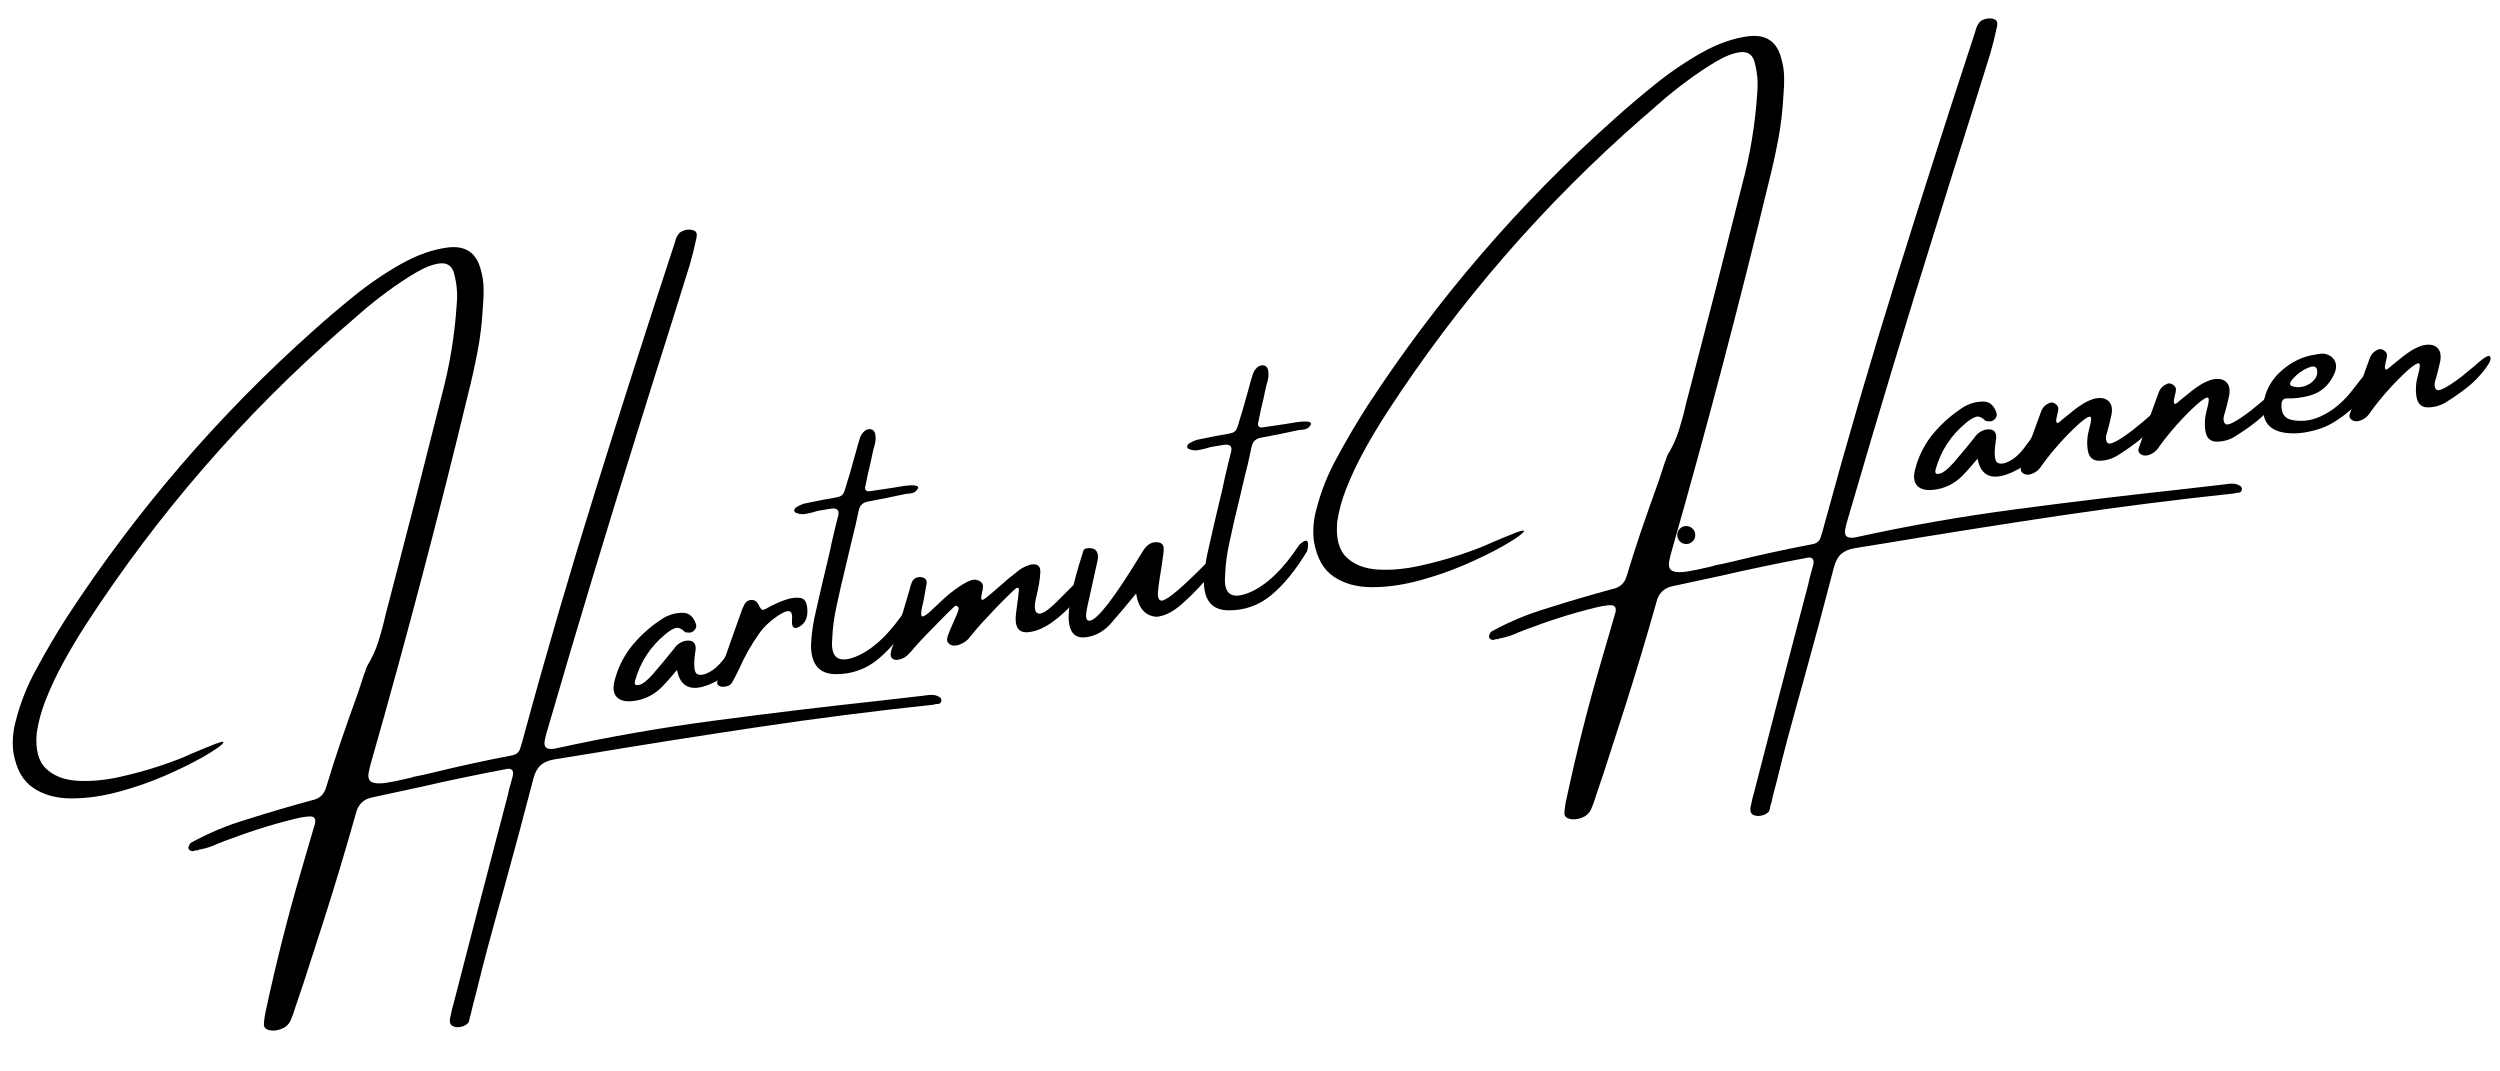 <svg xmlns="http://www.w3.org/2000/svg" xmlns:xlink="http://www.w3.org/1999/xlink" width="700" zoomAndPan="magnify" viewBox="0 0 525 225" height="300" preserveAspectRatio="xMidYMid meet"><defs><clipPath id="1175e52a10"><path d="M 352.227 110.469 L 356.008 110.469 L 356.008 114.25 L 352.227 114.25 Z M 352.227 110.469 "></path></clipPath><clipPath id="7d8f638845"><path d="M 354.117 110.469 C 353.07 110.469 352.227 111.312 352.227 112.359 C 352.227 113.402 353.07 114.25 354.117 114.25 C 355.16 114.25 356.008 113.402 356.008 112.359 C 356.008 111.312 355.16 110.469 354.117 110.469 Z M 354.117 110.469 "></path></clipPath></defs><g id="c4538a17b8"><rect x="0" width="525" y="0" height="225" style="fill:#ffffff;fill-opacity:1;stroke:none;"></rect><rect x="0" width="525" y="0" height="225" style="fill:#ffffff;fill-opacity:1;stroke:none;"></rect><g style="fill:#000000;fill-opacity:1;"><g transform="translate(27.616, 172.512)"><path style="stroke:none" d="M 169.516 -26.219 C 169.617 -26.188 169.727 -26.113 169.844 -26 C 169.969 -25.895 170.039 -25.766 170.062 -25.609 C 170.102 -25.359 170.062 -25.148 169.938 -24.984 C 169.82 -24.816 169.66 -24.719 169.453 -24.688 L 168.781 -24.641 C 168.695 -24.578 168.633 -24.547 168.594 -24.547 C 156.008 -23.211 143.645 -21.633 131.5 -19.812 C 119.363 -18 107.145 -16.066 94.844 -14.016 C 92.812 -13.691 90.812 -13.367 88.844 -13.047 C 87.602 -12.848 86.641 -12.445 85.953 -11.844 C 85.266 -11.25 84.75 -10.316 84.406 -9.047 C 82.406 -1.305 80.336 6.41 78.203 14.109 C 77.023 18.305 75.867 22.504 74.734 26.703 C 73.922 29.773 73.133 32.867 72.375 35.984 C 71.945 37.523 71.562 39.062 71.219 40.594 C 71.188 40.738 71.129 40.898 71.047 41.078 C 71.023 41.492 70.922 41.891 70.734 42.266 C 70.379 42.68 69.883 42.961 69.25 43.109 C 68.625 43.266 68.051 43.227 67.531 43 C 67.008 42.781 66.785 42.285 66.859 41.516 C 67.109 40.211 67.414 38.93 67.781 37.672 C 70.758 26.078 73.773 14.469 76.828 2.844 C 77.535 0.145 78.254 -2.586 78.984 -5.359 C 79.086 -5.766 79.188 -6.207 79.281 -6.688 C 79.539 -7.645 79.801 -8.598 80.062 -9.547 C 80.289 -10.598 79.957 -11.109 79.062 -11.078 C 72.789 -9.898 66.578 -8.602 60.422 -7.188 C 57.18 -6.469 53.914 -5.766 50.625 -5.078 C 48.77 -4.734 47.609 -3.629 47.141 -1.766 C 45.016 5.797 42.754 13.328 40.359 20.828 C 38.953 25.242 37.52 29.676 36.062 34.125 C 35.508 35.738 34.961 37.352 34.422 38.969 C 34.129 39.988 33.781 40.957 33.375 41.875 C 32.957 42.695 32.301 43.27 31.406 43.594 C 30.508 43.914 29.695 43.992 28.969 43.828 C 28.238 43.672 27.848 43.297 27.797 42.703 C 27.859 41.523 28.031 40.379 28.312 39.266 C 30.383 29.598 32.805 20.031 35.578 10.562 C 36.555 7.195 37.535 3.832 38.516 0.469 C 38.754 -0.582 38.391 -1.094 37.422 -1.062 C 36.461 -1.039 35.094 -0.785 33.312 -0.297 C 33.258 -0.285 33.18 -0.27 33.078 -0.25 C 29.941 0.551 26.754 1.52 23.516 2.656 C 20.273 3.801 18.172 4.602 17.203 5.062 C 16.191 5.469 15.145 5.758 14.062 5.938 C 14.008 6.02 13.938 6.07 13.844 6.094 C 13.758 6.102 13.656 6.082 13.531 6.031 L 12.969 6.234 C 12.77 6.266 12.555 6.219 12.328 6.094 C 12.109 5.969 11.977 5.781 11.938 5.531 C 11.969 5.383 12.023 5.203 12.109 4.984 C 12.203 4.773 12.316 4.609 12.453 4.484 C 16.18 2.43 20.062 0.805 24.094 -0.391 C 28.664 -1.848 33.258 -3.203 37.875 -4.453 C 39.445 -4.754 40.445 -5.66 40.875 -7.172 C 41.789 -10.191 42.758 -13.227 43.781 -16.281 C 45.02 -19.895 46.289 -23.504 47.594 -27.109 C 48.031 -28.441 48.469 -29.773 48.906 -31.109 C 48.988 -31.242 49.051 -31.383 49.094 -31.531 C 49.195 -31.969 49.348 -32.375 49.547 -32.75 C 50.547 -34.383 51.328 -36.113 51.891 -37.938 C 52.461 -39.758 52.957 -41.617 53.375 -43.516 C 53.594 -44.305 53.801 -45.098 54 -45.891 C 57.781 -60.336 61.484 -74.812 65.109 -89.312 C 66.816 -95.676 67.879 -102.117 68.297 -108.641 C 68.516 -111.004 68.285 -113.305 67.609 -115.547 C 67.109 -116.816 66.133 -117.363 64.688 -117.188 C 63.238 -117.008 61.555 -116.352 59.641 -115.219 C 57.734 -114.094 55.77 -112.785 53.75 -111.297 C 51.727 -109.805 49.922 -108.367 48.328 -106.984 C 46.734 -105.609 45.551 -104.578 44.781 -103.891 C 44.562 -103.723 44.41 -103.598 44.328 -103.516 C 23.473 -85.305 5.52 -64.609 -9.531 -41.422 C -11.188 -38.867 -12.75 -36.254 -14.219 -33.578 C -15.695 -30.91 -17 -28.133 -18.125 -25.25 C -18.969 -23.082 -19.562 -20.863 -19.906 -18.594 C -20.219 -15.133 -19.562 -12.633 -17.938 -11.094 C -16.32 -9.562 -14.125 -8.711 -11.344 -8.547 C -8.57 -8.391 -5.633 -8.656 -2.531 -9.344 C 0.562 -10.031 3.457 -10.828 6.156 -11.734 C 8.863 -12.648 10.945 -13.457 12.406 -14.156 C 14.156 -14.906 15.914 -15.629 17.688 -16.328 C 19.207 -16.891 19.66 -16.863 19.047 -16.25 C 18.441 -15.633 17.051 -14.707 14.875 -13.469 C 12.695 -12.227 10.051 -10.93 6.938 -9.578 C 3.82 -8.234 0.566 -7.109 -2.828 -6.203 C -6.234 -5.297 -9.492 -4.844 -12.609 -4.844 C -15.734 -4.844 -18.391 -5.566 -20.578 -7.016 C -22.773 -8.461 -24.176 -10.922 -24.781 -14.391 C -24.801 -14.473 -24.816 -14.562 -24.828 -14.656 C -25.066 -16.844 -24.891 -19.004 -24.297 -21.141 C -23.328 -24.961 -21.883 -28.594 -19.969 -32.031 C -17.969 -35.758 -15.836 -39.383 -13.578 -42.906 C 1.055 -65.332 18.367 -85.441 38.359 -103.234 C 40.703 -105.348 43.453 -107.688 46.609 -110.25 C 49.773 -112.82 53.086 -115.086 56.547 -117.047 C 60.016 -119.004 63.367 -120.176 66.609 -120.562 C 70.191 -120.938 72.43 -119.395 73.328 -115.938 C 73.703 -114.664 73.906 -113.398 73.938 -112.141 C 73.969 -110.879 73.926 -109.602 73.812 -108.312 C 73.789 -108.113 73.773 -107.91 73.766 -107.703 C 73.598 -104.629 73.227 -101.598 72.656 -98.609 C 72.082 -95.629 71.422 -92.66 70.672 -89.703 C 64.453 -63.961 57.723 -38.391 50.484 -12.984 C 50.242 -12.223 50.047 -11.453 49.891 -10.672 C 49.578 -9.43 49.754 -8.641 50.422 -8.297 C 51.098 -7.961 52.133 -7.906 53.531 -8.125 C 54.938 -8.352 56.57 -8.691 58.438 -9.141 C 58.738 -9.18 59.02 -9.266 59.281 -9.391 C 60.52 -9.629 61.77 -9.898 63.031 -10.203 C 68.645 -11.578 74.238 -12.797 79.812 -13.859 C 80.801 -14.016 81.414 -14.539 81.656 -15.438 C 81.969 -16.406 82.25 -17.391 82.5 -18.391 C 87.195 -35.641 92.207 -52.789 97.531 -69.844 C 102.852 -86.906 108.301 -103.922 113.875 -120.891 C 113.938 -121.109 114.008 -121.332 114.094 -121.562 C 114.25 -122.352 114.582 -123.039 115.094 -123.625 C 115.5 -123.945 115.992 -124.156 116.578 -124.25 C 117.172 -124.344 117.695 -124.285 118.156 -124.078 C 118.625 -123.879 118.797 -123.414 118.672 -122.688 C 118.648 -122.52 118.609 -122.336 118.547 -122.141 C 118.172 -120.348 117.723 -118.566 117.203 -116.797 C 114.504 -108.109 111.773 -99.422 109.016 -90.734 C 108.066 -87.648 107.102 -84.555 106.125 -81.453 C 99.738 -61.086 93.566 -40.648 87.609 -20.141 C 87.516 -19.766 87.406 -19.391 87.281 -19.016 C 87.133 -18.586 87.02 -18.164 86.938 -17.75 C 86.582 -16.477 86.672 -15.703 87.203 -15.422 C 87.734 -15.148 88.508 -15.156 89.531 -15.438 C 100.258 -17.789 111.273 -19.711 122.578 -21.203 C 133.879 -22.703 145.113 -24.055 156.281 -25.266 C 159.707 -25.66 163.113 -26.051 166.5 -26.438 C 166.656 -26.457 166.781 -26.477 166.875 -26.5 C 167.332 -26.57 167.785 -26.598 168.234 -26.578 C 168.68 -26.566 169.109 -26.445 169.516 -26.219 Z M 169.516 -26.219 "></path></g><g transform="translate(134.392, 155.169)"><path style="stroke:none" d="M 21.656 -21.141 C 22.238 -20.922 22.398 -20.188 22.141 -18.938 C 21.629 -17.988 21.062 -17.082 20.438 -16.219 C 19.82 -15.352 19.117 -14.555 18.328 -13.828 C 18.266 -13.816 18.238 -13.789 18.25 -13.75 C 17.727 -13.258 17.172 -12.812 16.578 -12.406 C 11.516 -9.594 8.582 -10.285 7.781 -14.484 C 5.906 -12.242 4.629 -10.848 3.953 -10.297 C 2.367 -8.941 0.531 -8.156 -1.562 -7.938 C -3.102 -7.781 -4.219 -8.078 -4.906 -8.828 C -5.594 -9.586 -5.727 -10.738 -5.312 -12.281 C -4.695 -14.707 -3.625 -16.957 -2.094 -19.031 C -0.281 -21.352 1.832 -23.32 4.25 -24.938 C 5.531 -25.863 6.953 -26.375 8.516 -26.469 C 10.047 -26.625 11.102 -25.906 11.688 -24.312 C 11.906 -23.832 11.859 -23.379 11.547 -22.953 C 11.117 -22.41 10.555 -22.211 9.859 -22.359 C 9.816 -22.348 9.754 -22.348 9.672 -22.359 C 9.586 -22.379 9.516 -22.406 9.453 -22.438 C 8.66 -23.227 7.945 -23.492 7.312 -23.234 C 6.676 -22.984 6.023 -22.57 5.359 -22 C 2.211 -19.414 0.094 -16.18 -1 -12.297 C -1.062 -12.117 -1.086 -11.93 -1.078 -11.734 C -1.078 -11.547 -1 -11.406 -0.844 -11.312 C -0.406 -11.25 0.039 -11.348 0.5 -11.609 C 0.957 -11.879 1.406 -12.238 1.844 -12.688 C 2.281 -13.145 2.648 -13.531 2.953 -13.844 C 2.984 -13.906 3 -13.938 3 -13.938 C 4.414 -15.57 5.797 -17.234 7.141 -18.922 C 7.703 -19.785 8.492 -20.344 9.516 -20.594 C 11.004 -20.832 11.734 -20.273 11.703 -18.922 C 11.641 -18.398 11.57 -17.879 11.5 -17.359 C 11.258 -15.129 11.441 -13.875 12.047 -13.594 C 12.648 -13.312 13.473 -13.441 14.516 -13.984 C 15.566 -14.535 16.566 -15.426 17.516 -16.656 C 18.461 -17.883 19.242 -18.992 19.859 -19.984 C 20.484 -20.973 21.082 -21.359 21.656 -21.141 Z M 21.656 -21.141 "></path></g><g transform="translate(156.738, 151.54)"><path style="stroke:none" d="M 12.812 -23.328 C 12.863 -21.742 12.301 -20.613 11.125 -19.938 C 9.945 -19.258 9.438 -19.805 9.594 -21.578 C 9.75 -23.359 8.906 -23.672 7.062 -22.516 C 5.227 -21.359 3.773 -20.031 2.703 -18.531 C 1.047 -16.188 -0.348 -13.723 -1.484 -11.141 C -1.617 -10.91 -1.719 -10.719 -1.781 -10.562 C -2.125 -9.844 -2.477 -9.156 -2.844 -8.5 C -3.051 -8.051 -3.344 -7.738 -3.719 -7.562 C -4.102 -7.395 -4.504 -7.316 -4.922 -7.328 C -5.305 -7.305 -5.625 -7.406 -5.875 -7.625 C -6.125 -7.844 -6.191 -8.129 -6.078 -8.484 C -5.922 -9.129 -5.727 -9.801 -5.5 -10.5 C -4.094 -14.57 -2.648 -18.664 -1.172 -22.781 C -1.129 -22.832 -1.113 -22.879 -1.125 -22.922 C -0.926 -23.555 -0.664 -24.156 -0.344 -24.719 C 0.008 -25.281 0.488 -25.562 1.094 -25.562 C 1.695 -25.562 2.156 -25.281 2.469 -24.719 C 2.832 -23.969 3.113 -23.555 3.312 -23.484 C 3.508 -23.41 3.898 -23.551 4.484 -23.906 C 5.754 -24.613 7.008 -25.176 8.25 -25.594 C 9.5 -26.008 10.562 -26.129 11.438 -25.953 C 12.312 -25.785 12.77 -24.91 12.812 -23.328 Z M 12.812 -23.328 "></path></g><g transform="translate(173.59, 148.803)"><path style="stroke:none" d="M 18.422 -19.703 C 15.984 -15.66 13.457 -12.562 10.844 -10.406 C 8.227 -8.25 5.227 -7.191 1.844 -7.234 C -1.531 -7.273 -3.238 -9.266 -3.281 -13.203 C -3.195 -15.203 -2.953 -17.18 -2.547 -19.141 C -1.523 -23.711 -0.469 -28.258 0.625 -32.781 C 0.957 -34.406 1.328 -36.051 1.734 -37.719 C 1.828 -38.082 1.914 -38.441 2 -38.797 C 2.164 -39.398 2.32 -40.016 2.469 -40.641 C 2.664 -41.68 2.188 -42.133 1.031 -42 C 0.375 -41.883 -0.266 -41.781 -0.891 -41.688 C -1.18 -41.633 -1.508 -41.578 -1.875 -41.516 C -2.207 -41.422 -2.547 -41.32 -2.891 -41.219 C -3.453 -41.07 -4.02 -40.953 -4.594 -40.859 C -5.176 -40.773 -5.738 -40.844 -6.281 -41.062 C -6.426 -41.082 -6.547 -41.145 -6.641 -41.25 C -6.742 -41.352 -6.805 -41.484 -6.828 -41.641 C -6.797 -41.742 -6.738 -41.863 -6.656 -42 C -6.57 -42.145 -6.457 -42.254 -6.312 -42.328 C -5.852 -42.598 -5.363 -42.828 -4.844 -43.016 C -3.469 -43.297 -2.094 -43.578 -0.719 -43.859 C -0.176 -43.941 0.297 -44.02 0.703 -44.094 C 1.598 -44.238 2.258 -44.379 2.688 -44.516 C 3.113 -44.648 3.426 -44.941 3.625 -45.391 C 3.832 -45.848 4.047 -46.516 4.266 -47.391 C 4.398 -47.867 4.57 -48.41 4.781 -49.016 C 5.258 -50.703 5.742 -52.426 6.234 -54.188 C 6.43 -54.977 6.656 -55.754 6.906 -56.516 C 7.082 -57.266 7.457 -57.875 8.031 -58.344 C 8.594 -58.738 9.125 -58.805 9.625 -58.547 C 9.77 -58.484 9.898 -58.352 10.016 -58.156 C 10.129 -57.969 10.195 -57.789 10.219 -57.625 C 10.363 -56.75 10.281 -55.848 9.969 -54.922 C 9.914 -54.734 9.852 -54.504 9.781 -54.234 C 9.602 -53.391 9.414 -52.52 9.219 -51.625 C 8.812 -49.988 8.445 -48.328 8.125 -46.641 C 8.02 -46.328 8.055 -46.066 8.234 -45.859 C 8.422 -45.66 8.664 -45.586 8.969 -45.641 C 10.562 -45.859 12.125 -46.086 13.656 -46.328 C 14.438 -46.461 15.223 -46.594 16.016 -46.719 C 18.492 -47.062 19.535 -46.875 19.141 -46.156 C 18.867 -45.719 18.539 -45.438 18.156 -45.312 C 17.781 -45.188 17.379 -45.125 16.953 -45.125 C 16.703 -45.082 16.457 -45.039 16.219 -45 C 13.719 -44.445 11.238 -43.945 8.781 -43.5 C 7.633 -43.32 6.953 -42.68 6.734 -41.578 C 6.484 -40.516 6.254 -39.457 6.047 -38.406 C 5.691 -37.02 5.363 -35.672 5.062 -34.359 C 4.77 -33.098 4.473 -31.832 4.172 -30.562 C 3.367 -27.332 2.629 -24.109 1.953 -20.891 C 1.516 -18.797 1.254 -16.68 1.172 -14.547 C 0.828 -10.641 2.504 -9.438 6.203 -10.938 C 9.836 -12.457 13.359 -15.816 16.766 -21.016 C 18.367 -22.461 18.922 -22.023 18.422 -19.703 Z M 18.422 -19.703 "></path></g><g transform="translate(192.734, 145.693)"><path style="stroke:none" d="M 32.469 -22.609 C 33.176 -23.223 33.773 -23.441 34.266 -23.266 C 34.754 -23.098 34.695 -22.375 34.094 -21.094 C 33.332 -19.625 31.797 -17.926 29.484 -16 C 27.18 -14.082 25.035 -13.055 23.047 -12.922 C 21.066 -12.797 20.266 -14.145 20.641 -16.969 C 21.023 -19.801 21.223 -21.391 21.234 -21.734 C 21.254 -22.078 21.16 -22.254 20.953 -22.266 C 20.754 -22.273 20.352 -21.973 19.75 -21.359 C 17.957 -19.648 16.219 -17.867 14.531 -16.016 C 13.789 -15.254 13.07 -14.461 12.375 -13.641 C 11.957 -13.109 11.516 -12.578 11.047 -12.047 C 11.047 -12.047 11.023 -12.02 10.984 -11.969 C 10.504 -11.281 9.852 -10.77 9.031 -10.438 C 8.664 -10.258 8.266 -10.148 7.828 -10.109 C 7.398 -10.078 7.016 -10.18 6.672 -10.422 C 6.285 -10.711 6.109 -11.047 6.141 -11.422 C 6.172 -11.805 6.359 -12.406 6.703 -13.219 C 7.055 -14.039 7.445 -14.941 7.875 -15.922 C 8.312 -16.91 8.547 -17.508 8.578 -17.719 C 8.617 -17.926 8.551 -18.125 8.375 -18.312 C 8.188 -18.5 8 -18.531 7.812 -18.406 C 7.633 -18.289 7 -17.691 5.906 -16.609 C 4.82 -15.523 3.336 -14.008 1.453 -12.062 C 0.586 -11.156 -0.25 -10.234 -1.062 -9.297 C -1.27 -9.023 -1.504 -8.758 -1.766 -8.5 C -2.367 -7.801 -3.082 -7.363 -3.906 -7.188 C -4.508 -7.051 -4.977 -7.113 -5.312 -7.375 C -5.645 -7.645 -5.766 -8.062 -5.672 -8.625 C -5.598 -9.062 -5.484 -9.457 -5.328 -9.812 C -5.242 -10 -5.191 -10.176 -5.172 -10.344 C -3.973 -14.219 -2.812 -18.102 -1.688 -22 C -1.645 -22.102 -1.617 -22.238 -1.609 -22.406 C -1.453 -22.82 -1.305 -23.227 -1.172 -23.625 C -0.723 -24.281 -0.113 -24.57 0.656 -24.5 C 1.551 -24.383 1.953 -23.941 1.859 -23.172 C 1.648 -21.984 1.441 -20.805 1.234 -19.641 C 1.117 -19.117 1 -18.586 0.875 -18.047 C 0.676 -17.117 0.66 -16.539 0.828 -16.312 C 0.992 -16.094 1.523 -16.359 2.422 -17.109 C 3.016 -17.66 3.602 -18.211 4.188 -18.766 C 4.875 -19.43 5.551 -20.051 6.219 -20.625 C 7.258 -21.508 8.336 -22.297 9.453 -22.984 C 9.992 -23.328 10.562 -23.609 11.156 -23.828 C 11.758 -24.055 12.359 -24.008 12.953 -23.688 C 13.43 -23.426 13.676 -23.078 13.688 -22.641 C 13.695 -22.203 13.641 -21.773 13.516 -21.359 C 13.328 -20.566 13.273 -20.07 13.359 -19.875 C 13.441 -19.688 13.617 -19.676 13.891 -19.844 C 14.172 -20.008 14.645 -20.379 15.312 -20.953 C 15.988 -21.523 16.711 -22.148 17.484 -22.828 C 18.43 -23.703 19.453 -24.551 20.547 -25.375 C 21.43 -26.188 22.426 -26.754 23.531 -27.078 C 25.062 -27.441 25.797 -26.914 25.734 -25.5 C 25.672 -24.094 25.391 -22.383 24.891 -20.375 C 24.391 -18.375 24.488 -17.211 25.188 -16.891 C 25.895 -16.566 27.223 -17.375 29.172 -19.312 C 31.117 -21.25 32.219 -22.348 32.469 -22.609 Z M 32.469 -22.609 "></path></g><g transform="translate(228.394, 139.901)"><path style="stroke:none" d="M -0.125 -6.109 C -2.258 -5.754 -3.508 -6.688 -3.875 -8.906 C -4.312 -11.633 -3.32 -16.719 -0.906 -24.156 C -0.832 -24.488 -0.613 -24.68 -0.25 -24.734 C 1.164 -24.961 1.969 -24.516 2.156 -23.391 C 2.219 -22.984 2.172 -22.461 2.016 -21.828 C 1.961 -21.672 1.266 -18.52 -0.078 -12.375 C -0.285 -11.375 -0.352 -10.648 -0.281 -10.203 C -0.195 -9.703 0.066 -9.488 0.516 -9.562 C 2.16 -9.832 5.801 -14.609 11.438 -23.891 C 12.164 -25.141 12.969 -25.836 13.844 -25.984 C 15.125 -26.191 15.836 -25.82 15.984 -24.875 C 16.047 -24.52 15.879 -23.098 15.484 -20.609 C 14.922 -17.223 14.68 -15.281 14.766 -14.781 C 14.879 -14.039 15.18 -13.707 15.672 -13.781 C 16.91 -13.988 20.16 -16.781 25.422 -22.156 C 25.711 -22.5 25.984 -22.691 26.234 -22.734 C 26.797 -22.828 27.156 -22.398 27.312 -21.453 C 27.352 -21.203 27.305 -20.988 27.172 -20.812 C 24.441 -17.57 22.078 -15.066 20.078 -13.297 C 18.273 -11.66 16.586 -10.711 15.016 -10.453 L 14.547 -10.375 C 12.148 -10.5 10.695 -12.125 10.188 -15.25 C 8.07 -12.676 6.305 -10.586 4.891 -8.984 C 3.484 -7.379 1.812 -6.422 -0.125 -6.109 Z M -0.125 -6.109 "></path></g><g transform="translate(256.099, 135.401)"><path style="stroke:none" d="M 18.422 -19.703 C 15.984 -15.66 13.457 -12.562 10.844 -10.406 C 8.227 -8.25 5.227 -7.191 1.844 -7.234 C -1.531 -7.273 -3.238 -9.266 -3.281 -13.203 C -3.195 -15.203 -2.953 -17.18 -2.547 -19.141 C -1.523 -23.711 -0.469 -28.258 0.625 -32.781 C 0.957 -34.406 1.328 -36.051 1.734 -37.719 C 1.828 -38.082 1.914 -38.441 2 -38.797 C 2.164 -39.398 2.32 -40.016 2.469 -40.641 C 2.664 -41.68 2.188 -42.133 1.031 -42 C 0.375 -41.883 -0.266 -41.781 -0.891 -41.688 C -1.18 -41.633 -1.508 -41.578 -1.875 -41.516 C -2.207 -41.422 -2.547 -41.32 -2.891 -41.219 C -3.453 -41.07 -4.02 -40.953 -4.594 -40.859 C -5.176 -40.773 -5.738 -40.844 -6.281 -41.062 C -6.426 -41.082 -6.547 -41.145 -6.641 -41.25 C -6.742 -41.352 -6.805 -41.484 -6.828 -41.641 C -6.797 -41.742 -6.738 -41.863 -6.656 -42 C -6.57 -42.145 -6.457 -42.254 -6.312 -42.328 C -5.852 -42.598 -5.363 -42.828 -4.844 -43.016 C -3.469 -43.297 -2.094 -43.578 -0.719 -43.859 C -0.176 -43.941 0.297 -44.02 0.703 -44.094 C 1.598 -44.238 2.258 -44.379 2.688 -44.516 C 3.113 -44.648 3.426 -44.941 3.625 -45.391 C 3.832 -45.848 4.047 -46.516 4.266 -47.391 C 4.398 -47.867 4.57 -48.41 4.781 -49.016 C 5.258 -50.703 5.742 -52.426 6.234 -54.188 C 6.43 -54.977 6.656 -55.754 6.906 -56.516 C 7.082 -57.266 7.457 -57.875 8.031 -58.344 C 8.594 -58.738 9.125 -58.805 9.625 -58.547 C 9.77 -58.484 9.898 -58.352 10.016 -58.156 C 10.129 -57.969 10.195 -57.789 10.219 -57.625 C 10.363 -56.75 10.281 -55.848 9.969 -54.922 C 9.914 -54.734 9.852 -54.504 9.781 -54.234 C 9.602 -53.391 9.414 -52.52 9.219 -51.625 C 8.812 -49.988 8.445 -48.328 8.125 -46.641 C 8.02 -46.328 8.055 -46.066 8.234 -45.859 C 8.422 -45.66 8.664 -45.586 8.969 -45.641 C 10.562 -45.859 12.125 -46.086 13.656 -46.328 C 14.438 -46.461 15.223 -46.594 16.016 -46.719 C 18.492 -47.062 19.535 -46.875 19.141 -46.156 C 18.867 -45.719 18.539 -45.438 18.156 -45.312 C 17.781 -45.188 17.379 -45.125 16.953 -45.125 C 16.703 -45.082 16.457 -45.039 16.219 -45 C 13.719 -44.445 11.238 -43.945 8.781 -43.5 C 7.633 -43.32 6.953 -42.68 6.734 -41.578 C 6.484 -40.516 6.254 -39.457 6.047 -38.406 C 5.691 -37.02 5.363 -35.672 5.062 -34.359 C 4.77 -33.098 4.473 -31.832 4.172 -30.562 C 3.367 -27.332 2.629 -24.109 1.953 -20.891 C 1.516 -18.797 1.254 -16.68 1.172 -14.547 C 0.828 -10.641 2.504 -9.438 6.203 -10.938 C 9.836 -12.457 13.359 -15.816 16.766 -21.016 C 18.367 -22.461 18.922 -22.023 18.422 -19.703 Z M 18.422 -19.703 "></path></g><g transform="translate(275.243, 132.292)"><path style="stroke:none" d=""></path></g><g transform="translate(300.724, 128.153)"><path style="stroke:none" d="M 169.516 -26.219 C 169.617 -26.188 169.727 -26.113 169.844 -26 C 169.969 -25.895 170.039 -25.766 170.062 -25.609 C 170.102 -25.359 170.062 -25.148 169.938 -24.984 C 169.82 -24.816 169.66 -24.719 169.453 -24.688 L 168.781 -24.641 C 168.695 -24.578 168.633 -24.547 168.594 -24.547 C 156.008 -23.211 143.645 -21.633 131.5 -19.812 C 119.363 -18 107.145 -16.066 94.844 -14.016 C 92.812 -13.691 90.812 -13.367 88.844 -13.047 C 87.602 -12.848 86.641 -12.445 85.953 -11.844 C 85.266 -11.25 84.75 -10.316 84.406 -9.047 C 82.406 -1.305 80.336 6.41 78.203 14.109 C 77.023 18.305 75.867 22.504 74.734 26.703 C 73.922 29.773 73.133 32.867 72.375 35.984 C 71.945 37.523 71.562 39.062 71.219 40.594 C 71.188 40.738 71.129 40.898 71.047 41.078 C 71.023 41.492 70.922 41.891 70.734 42.266 C 70.379 42.68 69.883 42.961 69.25 43.109 C 68.625 43.266 68.051 43.227 67.531 43 C 67.008 42.781 66.785 42.285 66.859 41.516 C 67.109 40.211 67.414 38.93 67.781 37.672 C 70.758 26.078 73.773 14.469 76.828 2.844 C 77.535 0.145 78.254 -2.586 78.984 -5.359 C 79.086 -5.766 79.188 -6.207 79.281 -6.688 C 79.539 -7.645 79.801 -8.598 80.062 -9.547 C 80.289 -10.598 79.957 -11.109 79.062 -11.078 C 72.789 -9.898 66.578 -8.602 60.422 -7.188 C 57.18 -6.469 53.914 -5.766 50.625 -5.078 C 48.77 -4.734 47.609 -3.629 47.141 -1.766 C 45.016 5.797 42.754 13.328 40.359 20.828 C 38.953 25.242 37.52 29.676 36.062 34.125 C 35.508 35.738 34.961 37.352 34.422 38.969 C 34.129 39.988 33.781 40.957 33.375 41.875 C 32.957 42.695 32.301 43.27 31.406 43.594 C 30.508 43.914 29.695 43.992 28.969 43.828 C 28.238 43.672 27.848 43.297 27.797 42.703 C 27.859 41.523 28.031 40.379 28.312 39.266 C 30.383 29.598 32.805 20.031 35.578 10.562 C 36.555 7.195 37.535 3.832 38.516 0.469 C 38.754 -0.582 38.391 -1.094 37.422 -1.062 C 36.461 -1.039 35.094 -0.785 33.312 -0.297 C 33.258 -0.285 33.18 -0.27 33.078 -0.25 C 29.941 0.551 26.754 1.52 23.516 2.656 C 20.273 3.801 18.172 4.602 17.203 5.062 C 16.191 5.469 15.145 5.758 14.062 5.938 C 14.008 6.02 13.938 6.07 13.844 6.094 C 13.758 6.102 13.656 6.082 13.531 6.031 L 12.969 6.234 C 12.77 6.266 12.555 6.219 12.328 6.094 C 12.109 5.969 11.977 5.781 11.938 5.531 C 11.969 5.383 12.023 5.203 12.109 4.984 C 12.203 4.773 12.316 4.609 12.453 4.484 C 16.18 2.43 20.062 0.805 24.094 -0.391 C 28.664 -1.848 33.258 -3.203 37.875 -4.453 C 39.445 -4.754 40.445 -5.66 40.875 -7.172 C 41.789 -10.191 42.758 -13.227 43.781 -16.281 C 45.02 -19.895 46.289 -23.504 47.594 -27.109 C 48.031 -28.441 48.469 -29.773 48.906 -31.109 C 48.988 -31.242 49.051 -31.383 49.094 -31.531 C 49.195 -31.969 49.348 -32.375 49.547 -32.75 C 50.547 -34.383 51.328 -36.113 51.891 -37.938 C 52.461 -39.758 52.957 -41.617 53.375 -43.516 C 53.594 -44.305 53.801 -45.098 54 -45.891 C 57.781 -60.336 61.484 -74.812 65.109 -89.312 C 66.816 -95.676 67.879 -102.117 68.297 -108.641 C 68.516 -111.004 68.285 -113.305 67.609 -115.547 C 67.109 -116.816 66.133 -117.363 64.688 -117.188 C 63.238 -117.008 61.555 -116.352 59.641 -115.219 C 57.734 -114.094 55.77 -112.785 53.75 -111.297 C 51.727 -109.805 49.922 -108.367 48.328 -106.984 C 46.734 -105.609 45.551 -104.578 44.781 -103.891 C 44.562 -103.723 44.41 -103.598 44.328 -103.516 C 23.473 -85.305 5.52 -64.609 -9.531 -41.422 C -11.188 -38.867 -12.75 -36.254 -14.219 -33.578 C -15.695 -30.91 -17 -28.133 -18.125 -25.25 C -18.969 -23.082 -19.562 -20.863 -19.906 -18.594 C -20.219 -15.133 -19.562 -12.633 -17.938 -11.094 C -16.32 -9.562 -14.125 -8.711 -11.344 -8.547 C -8.57 -8.391 -5.633 -8.656 -2.531 -9.344 C 0.562 -10.031 3.457 -10.828 6.156 -11.734 C 8.863 -12.648 10.945 -13.457 12.406 -14.156 C 14.156 -14.906 15.914 -15.629 17.688 -16.328 C 19.207 -16.891 19.66 -16.863 19.047 -16.25 C 18.441 -15.633 17.051 -14.707 14.875 -13.469 C 12.695 -12.227 10.051 -10.93 6.938 -9.578 C 3.82 -8.234 0.566 -7.109 -2.828 -6.203 C -6.234 -5.297 -9.492 -4.844 -12.609 -4.844 C -15.734 -4.844 -18.391 -5.566 -20.578 -7.016 C -22.773 -8.461 -24.176 -10.922 -24.781 -14.391 C -24.801 -14.473 -24.816 -14.562 -24.828 -14.656 C -25.066 -16.844 -24.891 -19.004 -24.297 -21.141 C -23.328 -24.961 -21.883 -28.594 -19.969 -32.031 C -17.969 -35.758 -15.836 -39.383 -13.578 -42.906 C 1.055 -65.332 18.367 -85.441 38.359 -103.234 C 40.703 -105.348 43.453 -107.688 46.609 -110.25 C 49.773 -112.82 53.086 -115.086 56.547 -117.047 C 60.016 -119.004 63.367 -120.176 66.609 -120.562 C 70.191 -120.938 72.43 -119.395 73.328 -115.938 C 73.703 -114.664 73.906 -113.398 73.938 -112.141 C 73.969 -110.879 73.926 -109.602 73.812 -108.312 C 73.789 -108.113 73.773 -107.91 73.766 -107.703 C 73.598 -104.629 73.227 -101.598 72.656 -98.609 C 72.082 -95.629 71.422 -92.66 70.672 -89.703 C 64.453 -63.961 57.723 -38.391 50.484 -12.984 C 50.242 -12.223 50.047 -11.453 49.891 -10.672 C 49.578 -9.43 49.754 -8.641 50.422 -8.297 C 51.098 -7.961 52.133 -7.906 53.531 -8.125 C 54.938 -8.352 56.57 -8.691 58.438 -9.141 C 58.738 -9.18 59.02 -9.266 59.281 -9.391 C 60.52 -9.629 61.77 -9.898 63.031 -10.203 C 68.645 -11.578 74.238 -12.797 79.812 -13.859 C 80.801 -14.016 81.414 -14.539 81.656 -15.438 C 81.969 -16.406 82.25 -17.391 82.5 -18.391 C 87.195 -35.641 92.207 -52.789 97.531 -69.844 C 102.852 -86.906 108.301 -103.922 113.875 -120.891 C 113.938 -121.109 114.008 -121.332 114.094 -121.562 C 114.25 -122.352 114.582 -123.039 115.094 -123.625 C 115.5 -123.945 115.992 -124.156 116.578 -124.25 C 117.172 -124.344 117.695 -124.285 118.156 -124.078 C 118.625 -123.879 118.797 -123.414 118.672 -122.688 C 118.648 -122.52 118.609 -122.336 118.547 -122.141 C 118.172 -120.348 117.723 -118.566 117.203 -116.797 C 114.504 -108.109 111.773 -99.422 109.016 -90.734 C 108.066 -87.648 107.102 -84.555 106.125 -81.453 C 99.738 -61.086 93.566 -40.648 87.609 -20.141 C 87.516 -19.766 87.406 -19.391 87.281 -19.016 C 87.133 -18.586 87.02 -18.164 86.938 -17.75 C 86.582 -16.477 86.672 -15.703 87.203 -15.422 C 87.734 -15.148 88.508 -15.156 89.531 -15.438 C 100.258 -17.789 111.273 -19.711 122.578 -21.203 C 133.879 -22.703 145.113 -24.055 156.281 -25.266 C 159.707 -25.66 163.113 -26.051 166.5 -26.438 C 166.656 -26.457 166.781 -26.477 166.875 -26.5 C 167.332 -26.57 167.785 -26.598 168.234 -26.578 C 168.68 -26.566 169.109 -26.445 169.516 -26.219 Z M 169.516 -26.219 "></path></g><g transform="translate(407.5, 110.81)"><path style="stroke:none" d="M 21.656 -21.141 C 22.238 -20.922 22.398 -20.188 22.141 -18.938 C 21.629 -17.988 21.062 -17.082 20.438 -16.219 C 19.82 -15.352 19.117 -14.555 18.328 -13.828 C 18.266 -13.816 18.238 -13.789 18.25 -13.75 C 17.727 -13.258 17.172 -12.812 16.578 -12.406 C 11.516 -9.594 8.582 -10.285 7.781 -14.484 C 5.906 -12.242 4.629 -10.848 3.953 -10.297 C 2.367 -8.941 0.531 -8.156 -1.562 -7.938 C -3.102 -7.781 -4.219 -8.078 -4.906 -8.828 C -5.594 -9.586 -5.727 -10.738 -5.312 -12.281 C -4.695 -14.707 -3.625 -16.957 -2.094 -19.031 C -0.281 -21.352 1.832 -23.32 4.25 -24.938 C 5.531 -25.863 6.953 -26.375 8.516 -26.469 C 10.047 -26.625 11.102 -25.906 11.688 -24.312 C 11.906 -23.832 11.859 -23.379 11.547 -22.953 C 11.117 -22.41 10.555 -22.211 9.859 -22.359 C 9.816 -22.348 9.754 -22.348 9.672 -22.359 C 9.586 -22.379 9.516 -22.406 9.453 -22.438 C 8.66 -23.227 7.945 -23.492 7.312 -23.234 C 6.676 -22.984 6.023 -22.57 5.359 -22 C 2.211 -19.414 0.094 -16.18 -1 -12.297 C -1.062 -12.117 -1.086 -11.93 -1.078 -11.734 C -1.078 -11.547 -1 -11.406 -0.844 -11.312 C -0.406 -11.25 0.039 -11.348 0.5 -11.609 C 0.957 -11.879 1.406 -12.238 1.844 -12.688 C 2.281 -13.145 2.648 -13.531 2.953 -13.844 C 2.984 -13.906 3 -13.938 3 -13.938 C 4.414 -15.57 5.797 -17.234 7.141 -18.922 C 7.703 -19.785 8.492 -20.344 9.516 -20.594 C 11.004 -20.832 11.734 -20.273 11.703 -18.922 C 11.641 -18.398 11.57 -17.879 11.5 -17.359 C 11.258 -15.129 11.441 -13.875 12.047 -13.594 C 12.648 -13.312 13.473 -13.441 14.516 -13.984 C 15.566 -14.535 16.566 -15.426 17.516 -16.656 C 18.461 -17.883 19.242 -18.992 19.859 -19.984 C 20.484 -20.973 21.082 -21.359 21.656 -21.141 Z M 21.656 -21.141 "></path></g><g transform="translate(429.846, 107.181)"><path style="stroke:none" d="M 23.969 -21.156 C 24.395 -20.758 24.07 -19.863 23 -18.469 C 21.938 -17.07 20.766 -15.852 19.484 -14.812 C 18.211 -13.781 16.703 -12.711 14.953 -11.609 C 13.816 -10.859 12.535 -10.461 11.109 -10.422 C 9.68 -10.379 8.844 -11.109 8.594 -12.609 C 8.352 -14.117 8.461 -15.672 8.922 -17.266 C 9.379 -18.898 9.406 -19.707 9 -19.688 C 8.602 -19.664 7.848 -19.164 6.734 -18.188 C 3.859 -15.551 1.266 -12.648 -1.047 -9.484 C -1.648 -8.453 -2.516 -7.801 -3.641 -7.531 C -4.223 -7.438 -4.707 -7.547 -5.094 -7.859 C -5.477 -8.18 -5.586 -8.578 -5.422 -9.047 C -4.035 -13.023 -2.617 -16.969 -1.172 -20.875 C -0.836 -21.688 -0.242 -22.258 0.609 -22.594 C 0.984 -22.719 1.359 -22.656 1.734 -22.406 C 2.117 -22.156 2.344 -21.844 2.406 -21.469 C 2.406 -21.094 2.328 -20.641 2.172 -20.109 C 2.098 -19.797 2.035 -19.492 1.984 -19.203 C 1.93 -18.922 1.938 -18.691 2 -18.516 C 2.062 -18.336 2.207 -18.305 2.438 -18.422 C 2.75 -18.648 3.055 -18.898 3.359 -19.172 C 4.141 -19.797 4.883 -20.398 5.594 -20.984 C 6.219 -21.492 6.891 -21.969 7.609 -22.406 C 8.328 -22.844 9.086 -23.188 9.891 -23.438 C 11.223 -23.75 12.227 -23.598 12.906 -22.984 C 13.582 -22.379 13.805 -21.426 13.578 -20.125 C 13.316 -18.938 13.023 -17.75 12.703 -16.562 C 12.266 -15.426 12.289 -14.617 12.781 -14.141 C 13.27 -13.672 15.047 -14.598 18.109 -16.922 L 20.406 -18.812 C 22.531 -20.727 23.719 -21.508 23.969 -21.156 Z M 23.969 -21.156 "></path></g><g transform="translate(454.551, 103.168)"><path style="stroke:none" d="M 23.969 -21.156 C 24.395 -20.758 24.07 -19.863 23 -18.469 C 21.938 -17.07 20.766 -15.852 19.484 -14.812 C 18.211 -13.781 16.703 -12.711 14.953 -11.609 C 13.816 -10.859 12.535 -10.461 11.109 -10.422 C 9.68 -10.379 8.844 -11.109 8.594 -12.609 C 8.352 -14.117 8.461 -15.672 8.922 -17.266 C 9.379 -18.898 9.406 -19.707 9 -19.688 C 8.602 -19.664 7.848 -19.164 6.734 -18.188 C 3.859 -15.551 1.266 -12.648 -1.047 -9.484 C -1.648 -8.453 -2.516 -7.801 -3.641 -7.531 C -4.223 -7.438 -4.707 -7.547 -5.094 -7.859 C -5.477 -8.18 -5.586 -8.578 -5.422 -9.047 C -4.035 -13.023 -2.617 -16.969 -1.172 -20.875 C -0.836 -21.688 -0.242 -22.258 0.609 -22.594 C 0.984 -22.719 1.359 -22.656 1.734 -22.406 C 2.117 -22.156 2.344 -21.844 2.406 -21.469 C 2.406 -21.094 2.328 -20.641 2.172 -20.109 C 2.098 -19.797 2.035 -19.492 1.984 -19.203 C 1.93 -18.922 1.938 -18.691 2 -18.516 C 2.062 -18.336 2.207 -18.305 2.438 -18.422 C 2.75 -18.648 3.055 -18.898 3.359 -19.172 C 4.141 -19.797 4.883 -20.398 5.594 -20.984 C 6.219 -21.492 6.891 -21.969 7.609 -22.406 C 8.328 -22.844 9.086 -23.188 9.891 -23.438 C 11.223 -23.75 12.227 -23.598 12.906 -22.984 C 13.582 -22.379 13.805 -21.426 13.578 -20.125 C 13.316 -18.938 13.023 -17.75 12.703 -16.562 C 12.266 -15.426 12.289 -14.617 12.781 -14.141 C 13.27 -13.672 15.047 -14.598 18.109 -16.922 L 20.406 -18.812 C 22.531 -20.727 23.719 -21.508 23.969 -21.156 Z M 23.969 -21.156 "></path></g><g transform="translate(479.257, 99.155)"><path style="stroke:none" d="M 17.109 -16.062 C 16.016 -14.57 14.676 -13.227 13.094 -12.031 C 11.508 -10.844 10.156 -10.016 9.031 -9.547 C 7.914 -9.078 6.738 -8.723 5.5 -8.484 C 3.551 -8.066 1.691 -8.035 -0.078 -8.391 C -2.984 -9.055 -4.273 -11.004 -3.953 -14.234 C -3.586 -17.035 -2.328 -19.383 -0.172 -21.281 C 1.984 -23.188 4.348 -24.32 6.922 -24.688 C 6.922 -24.688 6.941 -24.688 6.984 -24.688 C 7.629 -24.852 8.254 -24.914 8.859 -24.875 C 9.898 -24.664 10.625 -24.176 11.031 -23.406 C 11.445 -22.645 11.414 -21.723 10.938 -20.641 C 9.852 -18.211 8.094 -16.68 5.656 -16.047 C 4.039 -15.617 2.445 -15.43 0.875 -15.484 C 0.582 -15.492 0.336 -15.379 0.141 -15.141 C -0.055 -14.898 -0.148 -14.629 -0.141 -14.328 C -0.273 -12.328 0.52 -11.191 2.25 -10.922 C 4.375 -10.547 6.469 -10.883 8.531 -11.938 C 10.926 -13.125 13.082 -14.992 15 -17.547 C 16.914 -20.098 18.055 -21.328 18.422 -21.234 C 18.797 -21.148 18.973 -20.75 18.953 -20.031 C 18.816 -18.883 18.203 -17.562 17.109 -16.062 Z M 1.875 -19.156 C 1.758 -18.977 1.688 -18.789 1.656 -18.594 C 1.633 -18.395 1.738 -18.227 1.969 -18.094 C 2.832 -17.781 3.711 -17.758 4.609 -18.031 C 5.516 -18.312 6.238 -18.785 6.781 -19.453 C 7.332 -20.129 7.492 -20.875 7.266 -21.688 C 7.148 -21.969 6.961 -22.129 6.703 -22.172 C 6.441 -22.223 6.191 -22.203 5.953 -22.109 C 4.328 -21.547 2.969 -20.562 1.875 -19.156 Z M 1.875 -19.156 "></path></g><g transform="translate(498.873, 95.969)"><path style="stroke:none" d="M 23.969 -21.156 C 24.395 -20.758 24.07 -19.863 23 -18.469 C 21.938 -17.07 20.766 -15.852 19.484 -14.812 C 18.211 -13.781 16.703 -12.711 14.953 -11.609 C 13.816 -10.859 12.535 -10.461 11.109 -10.422 C 9.68 -10.379 8.844 -11.109 8.594 -12.609 C 8.352 -14.117 8.461 -15.672 8.922 -17.266 C 9.379 -18.898 9.406 -19.707 9 -19.688 C 8.602 -19.664 7.848 -19.164 6.734 -18.188 C 3.859 -15.551 1.266 -12.648 -1.047 -9.484 C -1.648 -8.453 -2.516 -7.801 -3.641 -7.531 C -4.223 -7.438 -4.707 -7.547 -5.094 -7.859 C -5.477 -8.18 -5.586 -8.578 -5.422 -9.047 C -4.035 -13.023 -2.617 -16.969 -1.172 -20.875 C -0.836 -21.688 -0.242 -22.258 0.609 -22.594 C 0.984 -22.719 1.359 -22.656 1.734 -22.406 C 2.117 -22.156 2.344 -21.844 2.406 -21.469 C 2.406 -21.094 2.328 -20.641 2.172 -20.109 C 2.098 -19.797 2.035 -19.492 1.984 -19.203 C 1.93 -18.922 1.938 -18.691 2 -18.516 C 2.062 -18.336 2.207 -18.305 2.438 -18.422 C 2.75 -18.648 3.055 -18.898 3.359 -19.172 C 4.141 -19.797 4.883 -20.398 5.594 -20.984 C 6.219 -21.492 6.891 -21.969 7.609 -22.406 C 8.328 -22.844 9.086 -23.188 9.891 -23.438 C 11.223 -23.75 12.227 -23.598 12.906 -22.984 C 13.582 -22.379 13.805 -21.426 13.578 -20.125 C 13.316 -18.938 13.023 -17.75 12.703 -16.562 C 12.266 -15.426 12.289 -14.617 12.781 -14.141 C 13.27 -13.672 15.047 -14.598 18.109 -16.922 L 20.406 -18.812 C 22.531 -20.727 23.719 -21.508 23.969 -21.156 Z M 23.969 -21.156 "></path></g></g><g clip-rule="nonzero" clip-path="url(#1175e52a10)"><g clip-rule="nonzero" clip-path="url(#7d8f638845)"><path style=" stroke:none;fill-rule:nonzero;fill:#000000;fill-opacity:1;" d="M 352.227 110.469 L 356.008 110.469 L 356.008 114.25 L 352.227 114.25 Z M 352.227 110.469 "></path></g></g></g></svg>